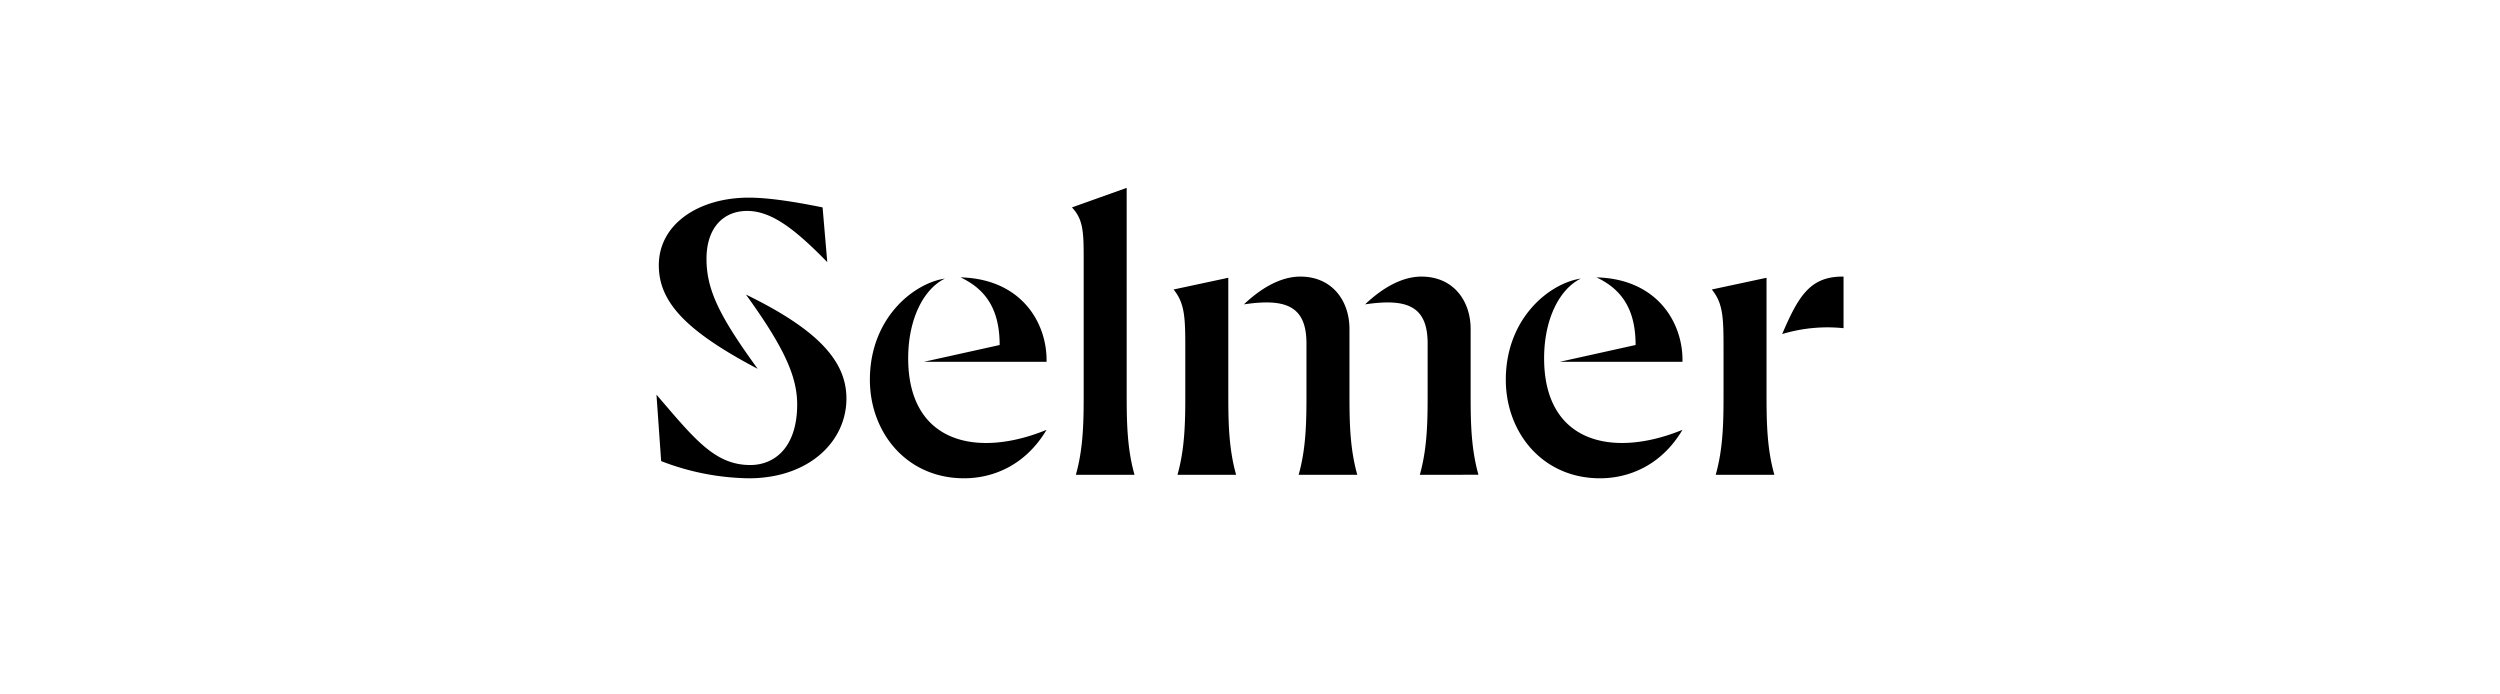 <svg viewBox="0 0 706.99 196.386" height="196.386" width="706.99" xmlns="http://www.w3.org/2000/svg">
  <path d="M499.569,110.608V78.552l-15.475,3.316c3.316,4.09,3.316,8.18,3.316,17.8v10.944c0,7.958,0,15.806-2.21,23.654h16.58C499.569,126.414,499.569,118.566,499.569,110.608ZM521.345,78.22c-9.4-.11-12.712,5.417-17.354,16.249a44.227,44.227,0,0,1,17.354-1.658ZM475.8,121.551c-19.676,8.069-39.13,3.758-39.13-20.229,0-11.053,4.311-19.565,10.39-22.549-8.843,1.326-21.223,11.164-21.223,28.629,0,14.812,10.28,27.855,26.64,27.855C460.66,135.257,469.835,131.61,475.8,121.551Zm-24.318-43.11C459,81.978,462.54,87.947,462.54,97.564L441.1,102.317H475.8C476.025,91.485,468.84,78.883,451.486,78.441Zm-65.438,7.627c11.385-1.658,17.686.111,17.686,11.054v13.486c0,7.958,0,15.806-2.211,23.654H418.1c-2.211-7.848-2.211-15.7-2.211-23.654V93.032c0-7.958-4.864-14.812-13.928-14.812C396.217,78.22,390.58,81.757,386.048,86.068Zm-38.688,24.54V78.552l-15.475,3.316c3.316,4.09,3.316,8.18,3.316,17.8v10.944c0,7.958,0,15.806-2.211,23.654h16.581C347.36,126.414,347.36,118.566,347.36,110.608Zm4.422-24.54c11.385-1.658,17.686.111,17.686,11.054v13.486c0,7.958,0,15.806-2.211,23.654h16.58c-2.21-7.848-2.21-15.7-2.21-23.654V93.032c0-7.958-4.864-14.812-13.928-14.812C361.951,78.22,356.314,81.757,351.782,86.068ZM303.145,58.655c3.317,3.537,3.317,7.185,3.317,15.475v36.478c0,7.958,0,15.806-2.211,23.654h16.58c-2.21-7.848-2.21-15.7-2.21-23.654V53.128Zm-7.184,62.9c-19.676,8.069-39.13,3.758-39.13-20.229,0-11.053,4.31-19.565,10.39-22.549C258.378,80.1,246,89.937,246,107.4c0,14.812,10.28,27.855,26.639,27.855C280.817,135.257,289.992,131.61,295.961,121.551Zm-24.319-43.11c7.517,3.537,11.054,9.506,11.054,19.123l-21.444,4.753h34.709C296.182,91.485,289,78.883,271.642,78.441Zm-57.368,25.866c-10.5-14.48-14.48-22.107-14.48-31.061,0-9.064,4.974-13.6,11.495-13.6,6.854,0,13.486,5.085,22.66,14.48l-1.326-15.475c-5.969-1.216-14.48-2.763-20.891-2.763-14.039,0-25.424,7.406-25.424,19.123C186.308,85.405,193.935,93.585,214.274,104.307Zm-3.316-21c10.611,14.7,14.48,22.992,14.48,31.061,0,12.048-6.3,17.133-13.264,17.133-10.059,0-15.807-7.406-26.529-19.9l1.326,18.792a71.031,71.031,0,0,0,24.761,4.863c17.022,0,27.634-10.39,27.634-22.549C239.366,102.428,231.849,93.474,210.958,83.305Z"></path>
</svg>
